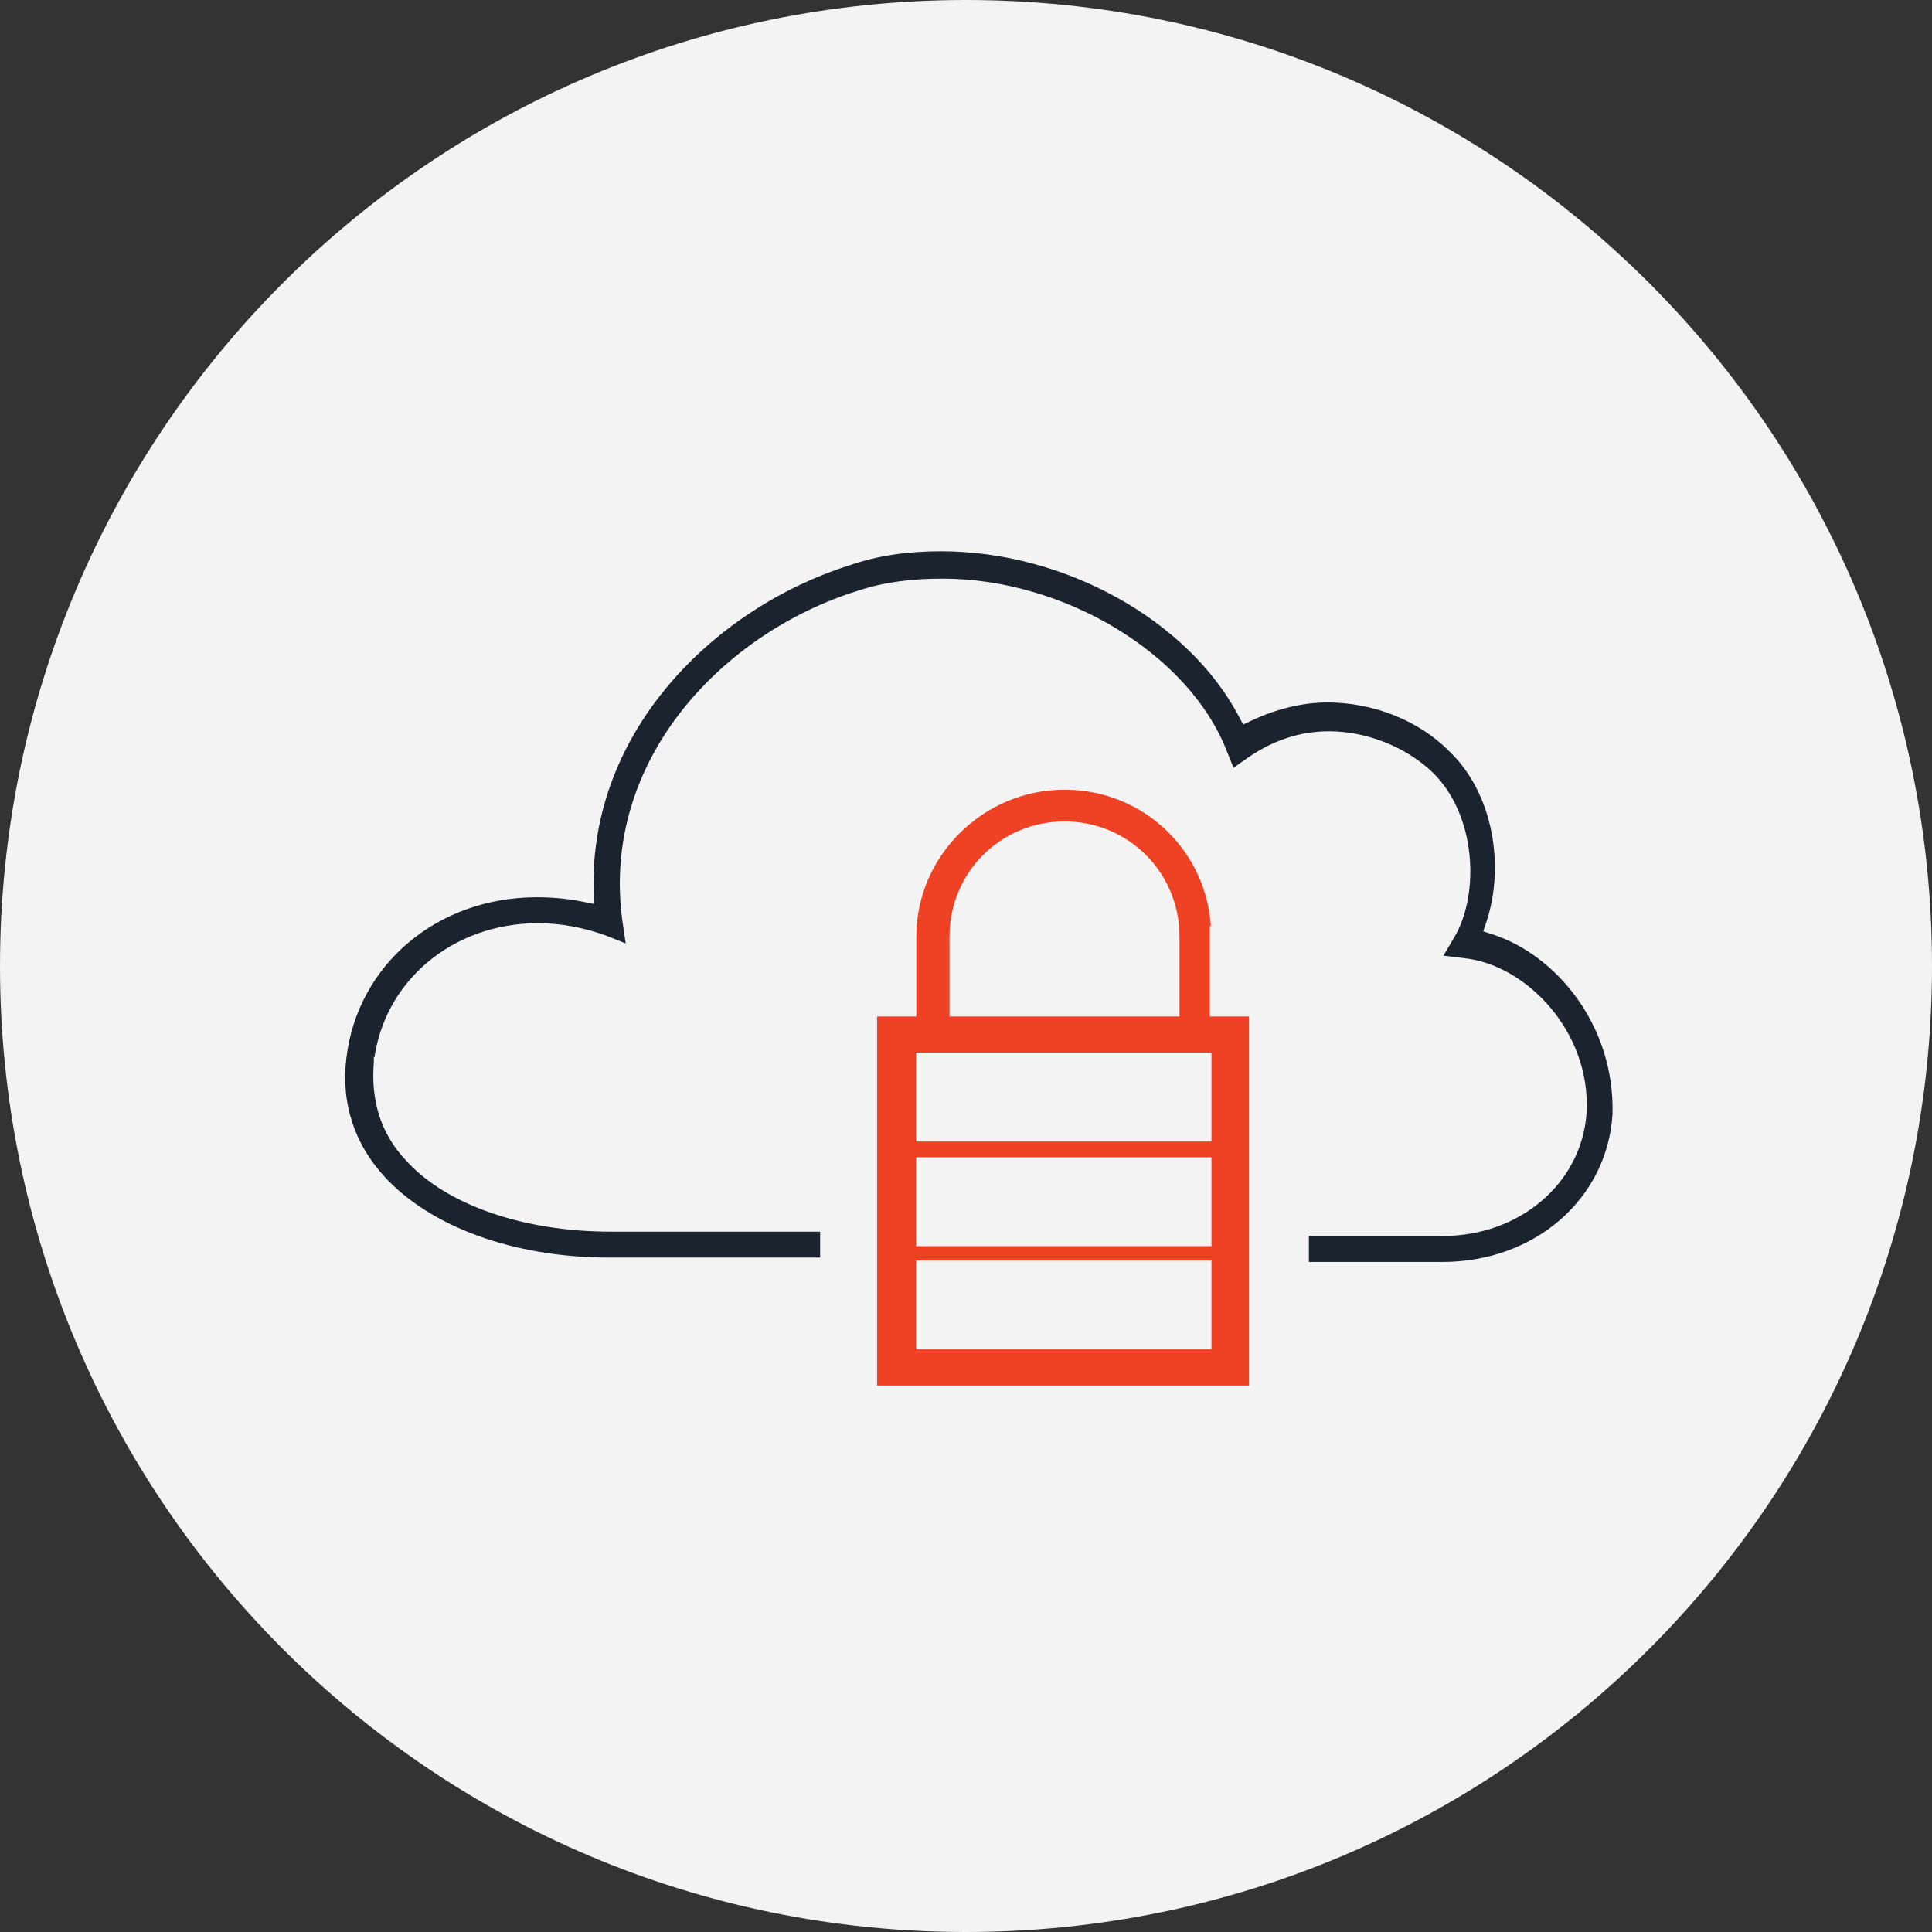<?xml version="1.0" encoding="UTF-8"?>
<svg xmlns="http://www.w3.org/2000/svg" width="75" height="75" viewBox="0 0 75 75" fill="none">
  <rect x="0" y="0" width="75" height="75" fill="#333333" stroke="none"/>
  <path d="M37.5 75C58.211 75 75 58.211 75 37.5C75 16.789 58.211 0 37.5 0C16.789 0 0 16.789 0 37.5C0 58.211 16.789 75 37.5 75Z" fill="#F3F3F4"></path>
  <path d="M57.896 35.836L57.833 36.027L58.024 36.09C60.538 36.909 62.905 39.708 62.796 43.283C62.577 46.662 59.686 49.188 55.998 49.188H50.611V47.782H55.998C58.909 47.782 61.212 45.797 61.39 43.194L61.39 43.192C61.478 41.666 60.906 40.277 60.031 39.241C59.158 38.209 57.972 37.514 56.81 37.394C56.81 37.394 56.809 37.394 56.809 37.394L55.705 37.261L56.283 36.284C56.761 35.476 56.962 34.33 56.846 33.198C56.73 32.065 56.292 30.915 55.459 30.112L55.458 30.11C54.461 29.172 53.001 28.588 51.596 28.588C50.477 28.588 49.479 28.943 48.548 29.583L48.546 29.584L47.793 30.116L47.436 29.224C47.436 29.223 47.436 29.223 47.436 29.223C46.71 27.366 45.151 25.727 43.205 24.554C41.258 23.38 38.909 22.662 36.583 22.662C35.498 22.662 34.404 22.776 33.361 23.124C28.224 24.723 23.499 29.59 24.364 35.758L24.364 35.76L24.539 36.939L23.451 36.504L23.451 36.504L23.444 36.501C22.636 36.213 21.766 36.038 20.894 36.038C17.64 36.038 15.064 38.25 14.713 41.238L14.712 41.238L14.712 41.245C14.595 42.645 14.946 43.889 15.893 44.896C17.413 46.59 20.357 47.613 23.715 47.613H32.038V49.019H23.659C19.857 49.019 16.589 47.788 14.776 45.81C13.574 44.498 13.029 42.863 13.247 41.059L13.247 41.059C13.686 37.33 16.866 34.632 20.837 34.632C21.446 34.632 22.054 34.688 22.604 34.798L22.85 34.847L22.843 34.596C22.677 28.278 27.614 23.43 32.919 21.755L32.919 21.755L32.925 21.753C34.027 21.367 35.246 21.2 36.527 21.2C41.43 21.2 46.266 23.933 48.258 27.697L48.348 27.865L48.52 27.784C49.458 27.343 50.501 27.07 51.539 27.07C53.353 27.07 55.163 27.785 56.364 28.986L56.364 28.986L56.369 28.991C58.219 30.732 58.611 33.692 57.896 35.836Z" fill="#1A232E" stroke="#F3F3F4" stroke-width="0.4"></path>
  <path d="M35.172 39.26H35.372V39.06V36.351C35.372 33.133 38.047 30.456 41.324 30.456C44.533 30.456 47.112 32.969 47.216 36.151H47.163V36.351V39.06V39.26H47.363H48.687V53.986H33.848V39.26H35.172ZM45.388 39.26H45.587V39.06V36.351C45.587 33.983 43.692 32.088 41.324 32.088C38.956 32.088 37.06 33.983 37.06 36.351V39.06V39.26H37.261H45.388ZM46.629 52.184H46.829V51.984V49.332V49.132H46.629H35.962H35.762V49.332V51.984V52.184H35.962H46.629ZM46.629 48.177H46.829V47.977V45.325V45.125H46.629H35.962H35.762V45.325V47.977V48.177H35.962H46.629ZM46.629 44.114H46.829V43.914V41.261V41.061H46.629H35.962H35.762V41.261V43.914V44.114H35.962H46.629Z" fill="#EF4123" stroke="#F3F3F4" stroke-width="0.4"></path>
</svg>
